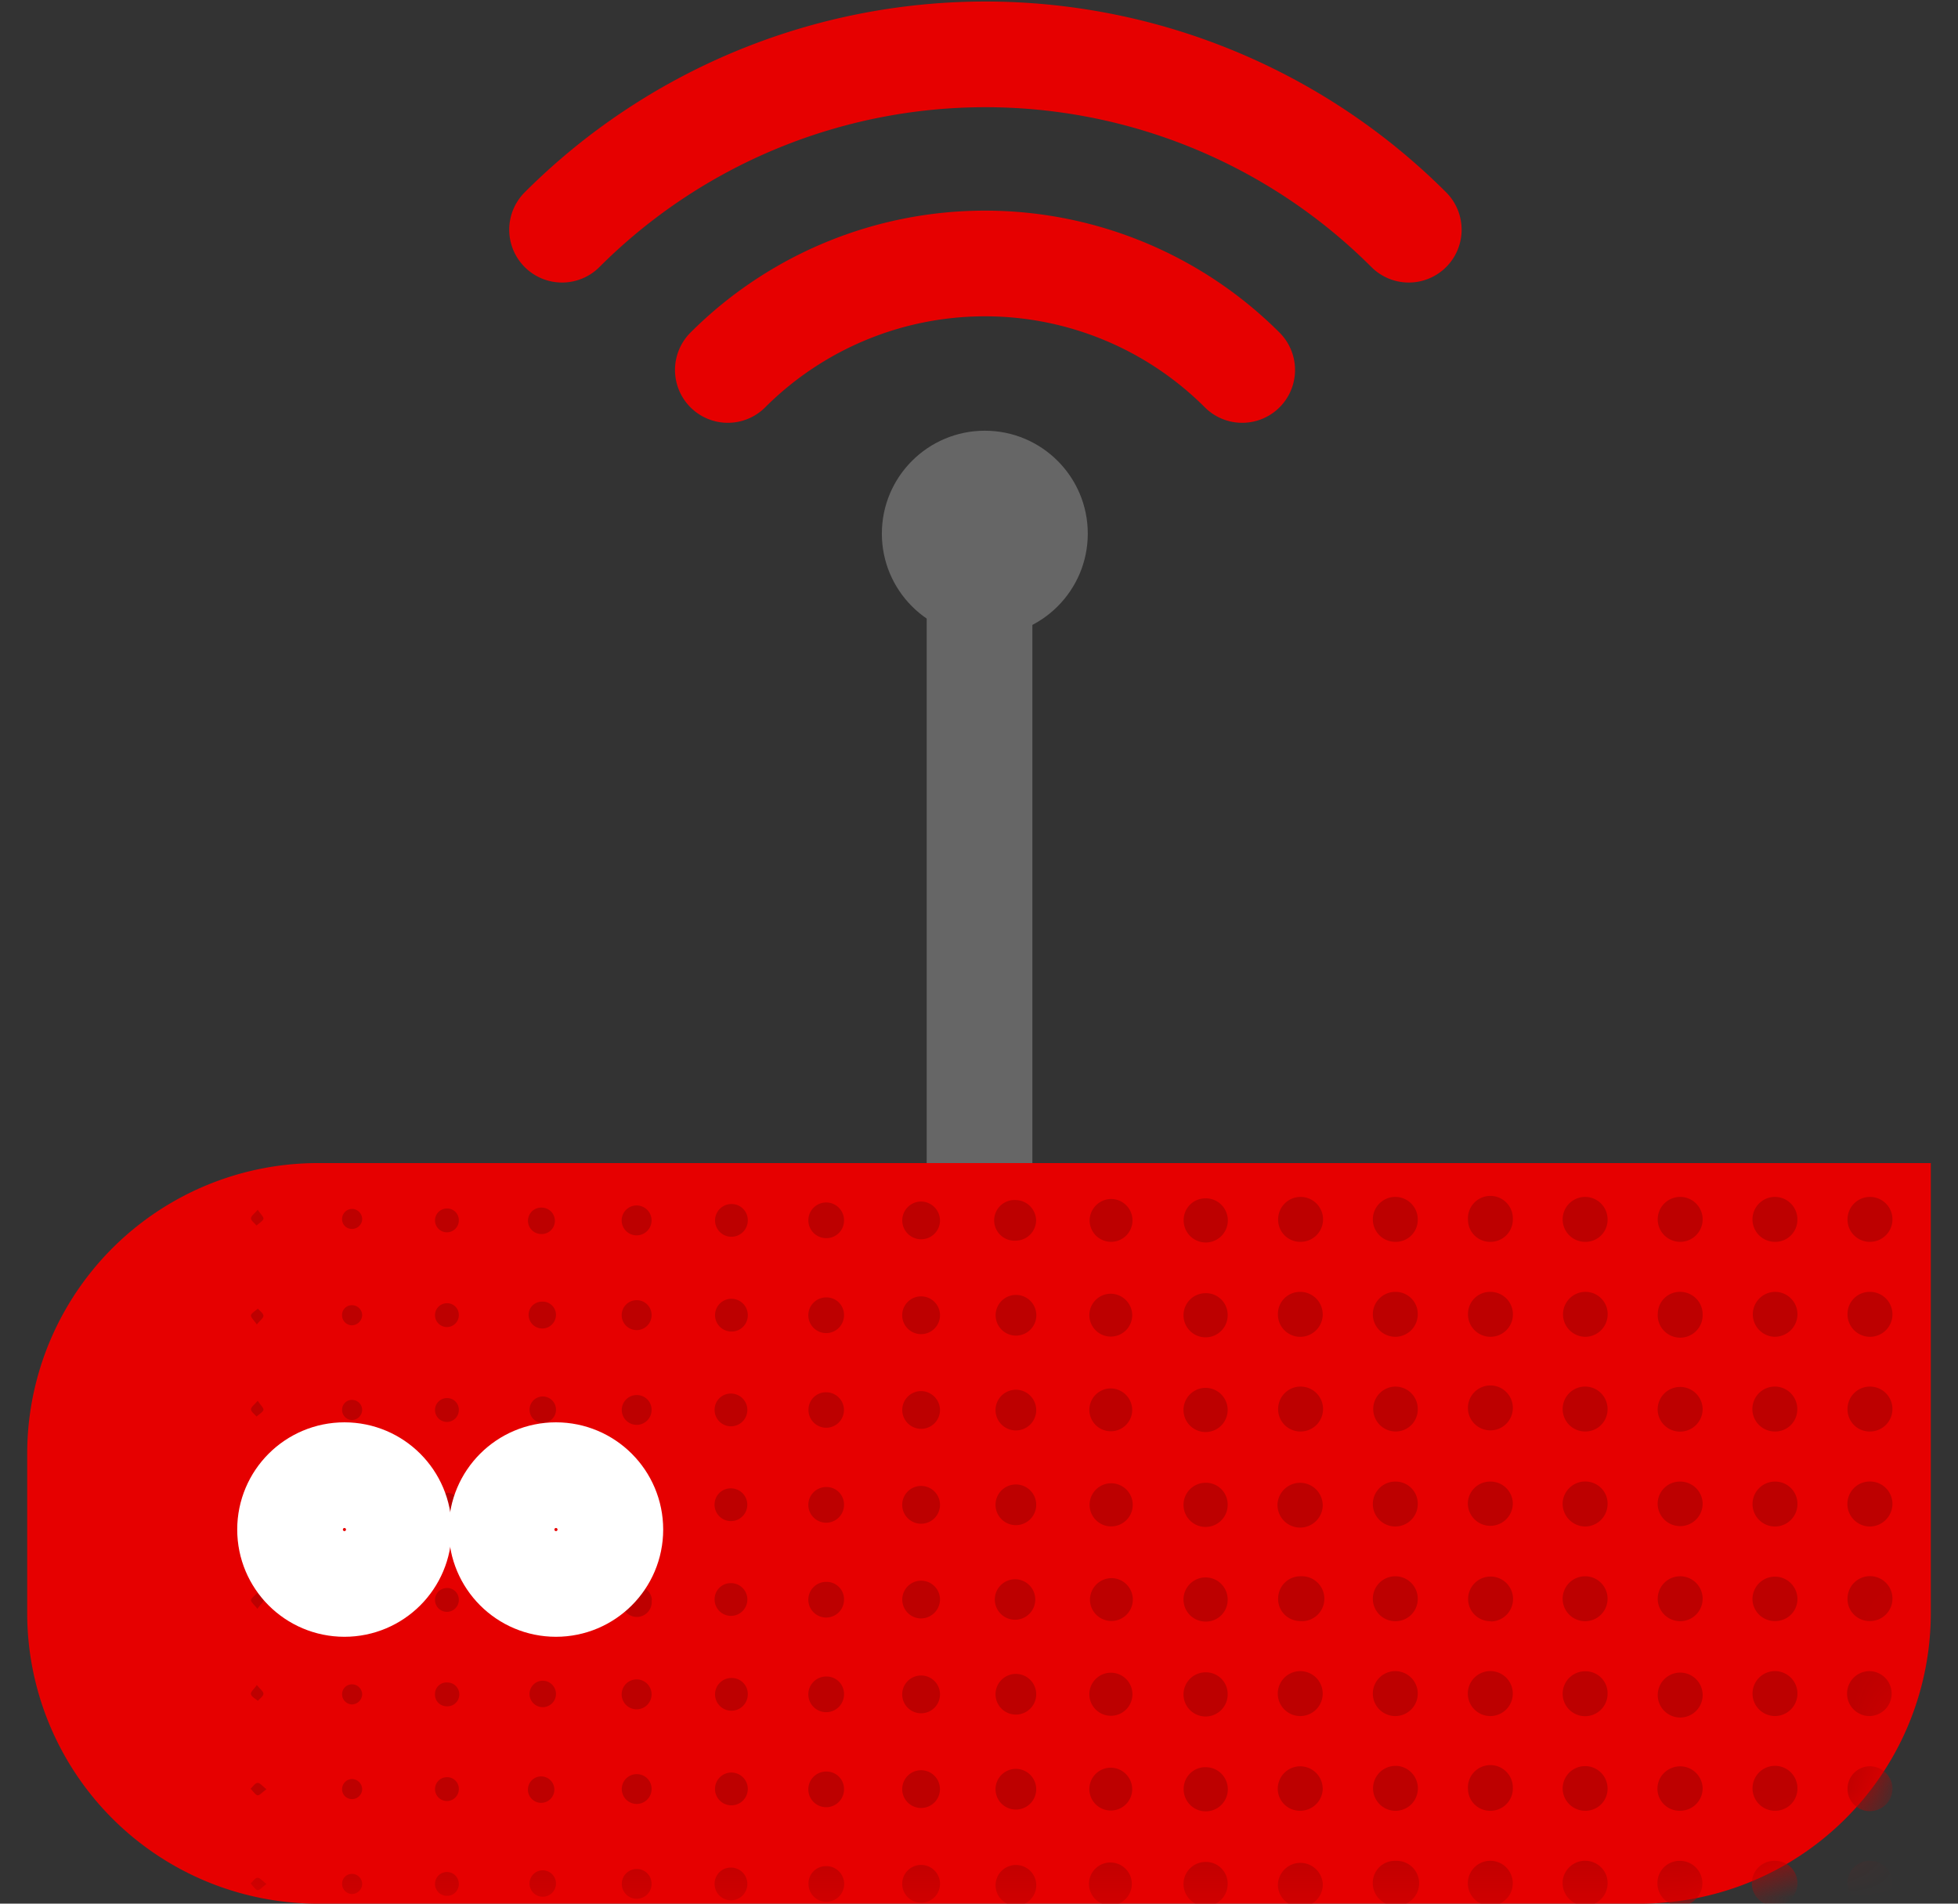 <svg class="inline-block flex-shrink-0" width="36" height="35" xmlns="http://www.w3.org/2000/svg" xmlns:xlink="http://www.w3.org/1999/xlink">
    <rect width="100%" height="100%" fill="#333333" stroke="none"/>
    <title>Router</title>
    <defs>
        <path
            d="M5.347 0H35v8.272a5.345 5.345 0 0 1-5.347 5.344H5.347A5.345 5.345 0 0 1 0 8.272V5.343A5.345 5.345 0 0 1 5.347 0Z"
            id="a" />
    </defs>
    <g transform="translate(.5 1)" fill="none" fill-rule="evenodd">
        <path stroke="#666" stroke-width="1.943" stroke-linecap="round" stroke-linejoin="round"
            d="M17.51 8.741V21.37" />
        <path
            d="M5.347 20.384H35v8.273A5.345 5.345 0 0 1 29.653 34H5.347A5.345 5.345 0 0 1 0 28.657v-2.93a5.345 5.345 0 0 1 5.347-5.343Z"
            fill="#E60000" fill-rule="nonzero" />
        <g transform="translate(0 20.384)">
            <mask id="b" fill="#fff">
                <use xlink:href="#a" />
            </mask>
            <g mask="url(#b)" fill="#BD0000" fill-rule="nonzero">
                <path
                    d="M23.42 1.448a.406.406 0 0 1-.42-.396.413.413 0 1 1 .42.396ZM25.159 1.448a.413.413 0 1 1 .408-.408.403.403 0 0 1-.408.408ZM26.914 1.448a.406.406 0 0 1-.423-.394.413.413 0 1 1 .824-.022.41.41 0 0 1-.401.416ZM29.057 1.03a.405.405 0 0 1-.398.418.413.413 0 1 1 .398-.418ZM30.805 1.04a.413.413 0 1 1-.826-.01.413.413 0 0 1 .826.01ZM32.137 1.448a.413.413 0 1 1 .41-.406.405.405 0 0 1-.41.406ZM33.887 1.448a.409.409 0 0 1-.418-.399.413.413 0 1 1 .418.399ZM23.82 2.769a.415.415 0 0 1-.394.425.41.41 0 0 1-.43-.416.405.405 0 0 1 .405-.41.413.413 0 0 1 .418.4ZM25.164 2.368a.406.406 0 0 1 .403.413.413.413 0 1 1-.403-.413ZM26.911 2.368a.413.413 0 1 1-.42.396.405.405 0 0 1 .42-.396ZM28.634 3.194a.413.413 0 1 1 .034-.826.408.408 0 0 1 .39.43.413.413 0 0 1-.424.396ZM30.805 2.79a.413.413 0 1 1-.824-.033.405.405 0 0 1 .428-.389c.225.01.401.197.396.423ZM32.127 3.194a.413.413 0 1 1 .027-.826c.226.01.402.2.394.425a.415.415 0 0 1-.42.4ZM33.884 2.368a.413.413 0 1 1-.415.403.405.405 0 0 1 .415-.403ZM23.42 4.935a.409.409 0 0 1-.42-.398.413.413 0 1 1 .42.398ZM25.164 4.11a.41.41 0 0 1 .403.415.405.405 0 0 1-.406.41.413.413 0 1 1 0-.826h.003ZM27.315 4.517a.413.413 0 0 1-.824.022.413.413 0 1 1 .824-.022ZM28.649 4.935a.413.413 0 1 1 .408-.41.408.408 0 0 1-.408.41ZM30.805 4.522a.415.415 0 0 1-.7.302.408.408 0 0 1-.127-.287.413.413 0 0 1 .827-.015ZM32.545 4.537a.405.405 0 0 1-.418.398.413.413 0 1 1 .418-.398ZM33.892 4.935a.406.406 0 0 1-.423-.393.413.413 0 1 1 .423.393ZM23.82 6.271a.416.416 0 1 1-.831-.01.416.416 0 0 1 .83.01ZM25.17 5.856a.406.406 0 0 1 .397.417.413.413 0 1 1-.396-.417ZM26.897 5.856a.41.41 0 0 1 .418.4.413.413 0 0 1-.827 0 .408.408 0 0 1 .409-.4ZM29.057 6.278a.415.415 0 0 1-.418.404.42.42 0 0 1-.408-.44.416.416 0 0 1 .718-.257c.074.08.113.185.108.293ZM30.382 5.856a.413.413 0 0 1 .423.396.413.413 0 0 1-.827.019.408.408 0 0 1 .404-.415ZM32.142 5.856a.408.408 0 0 1 .406.413.413.413 0 1 1-.406-.413ZM33.887 6.682a.415.415 0 0 1-.31-.697.406.406 0 0 1 .286-.13.413.413 0 0 1 .432.414.42.42 0 0 1-.408.413ZM23.42 7.597a.413.413 0 1 1-.03.823.406.406 0 0 1-.39-.427.41.41 0 0 1 .42-.396ZM25.159 8.423a.413.413 0 1 1 .408-.408.408.408 0 0 1-.408.408ZM26.909 8.423a.408.408 0 0 1-.416-.394.413.413 0 1 1 .418.399l-.002-.005ZM28.651 8.423a.413.413 0 1 1-.014-.826.413.413 0 0 1 .014.826ZM30.805 8.008a.413.413 0 1 1-.826.004.413.413 0 0 1 .826-.004ZM32.147 8.42a.41.41 0 0 1-.426-.39.413.413 0 0 1 .827-.025.405.405 0 0 1-.401.415ZM33.469 8a.413.413 0 1 1 .394.42.404.404 0 0 1-.394-.42ZM23.414 10.167a.413.413 0 1 1-.015-.826.413.413 0 0 1 .015.826ZM25.164 10.167a.413.413 0 1 1-.02-.826.413.413 0 0 1 .02.826ZM26.901 10.167a.413.413 0 1 1 0-.827.413.413 0 0 1 0 .827ZM29.057 9.764a.413.413 0 1 1-.393-.42.404.404 0 0 1 .393.42ZM30.805 9.764a.413.413 0 1 1-.824-.02.413.413 0 0 1 .824.02ZM32.548 9.751a.413.413 0 1 1-.826.005.413.413 0 0 1 .826-.005ZM33.88 10.167a.413.413 0 0 1-.013-.826.413.413 0 1 1 0 .826h.013ZM23.82 11.498a.413.413 0 0 1-.409.41.406.406 0 0 1-.418-.398.413.413 0 1 1 .826-.012ZM25.164 11.082a.415.415 0 0 1 .286.706.413.413 0 1 1-.289-.705h.003ZM27.315 11.483a.41.41 0 0 1-.394.425.406.406 0 0 1-.43-.386.413.413 0 1 1 .824-.039ZM29.057 11.507a.405.405 0 0 1-.415.401.413.413 0 0 1-.411-.408.413.413 0 0 1 .826 0v.007ZM30.805 11.498a.413.413 0 0 1-.408.41.406.406 0 0 1-.217-.759.414.414 0 0 1 .625.349ZM32.548 11.49a.408.408 0 0 1-.399.418.413.413 0 1 1 .399-.418ZM33.875 11.915a.406.406 0 0 1-.406-.41c0-.226.18-.41.406-.415a.418.418 0 0 1 .42.427.415.415 0 0 1-.42.398ZM23.82 13.232a.413.413 0 1 1-.824.063.413.413 0 0 1 .823-.063ZM25.159 12.829a.413.413 0 1 1 0 .825.416.416 0 0 1-.296-.712.41.41 0 0 1 .296-.113ZM26.901 13.654a.413.413 0 1 1 0-.826.413.413 0 0 1 0 .826ZM28.23 13.21a.416.416 0 0 1 .722-.247c.074.08.111.187.105.296a.413.413 0 0 1-.45.393.418.418 0 0 1-.376-.442ZM30.382 12.829a.413.413 0 1 1-.408.408c0-.226.182-.408.408-.408ZM32.149 13.654a.413.413 0 1 1-.015-.825.41.41 0 0 1 .414.405.415.415 0 0 1-.399.42ZM34.295 13.242a.413.413 0 0 1-.826-.017.405.405 0 0 1 .42-.396.415.415 0 0 1 .406.413ZM22.072 13.259a.406.406 0 1 1-.404-.41.399.399 0 0 1 .404.41ZM21.67 11.107a.406.406 0 1 1-.407.4.398.398 0 0 1 .408-.4ZM22.072 9.773a.406.406 0 1 1-.404-.41.399.399 0 0 1 .404.41ZM21.664 8.43a.406.406 0 1 1 .408-.408.4.4 0 0 1-.408.408ZM22.072 6.276a.406.406 0 1 1-.413-.398.399.399 0 0 1 .413.398ZM22.072 4.544a.406.406 0 1 1-.812-.01.406.406 0 0 1 .812.01ZM22.072 2.79a.406.406 0 1 1-.413-.398.399.399 0 0 1 .413.399ZM21.673.648a.406.406 0 1 1-.41.401.398.398 0 0 1 .41-.4ZM19.93 13.647a.394.394 0 1 1 .01-.787.394.394 0 0 1-.01.787ZM19.93.66a.394.394 0 1 1-.396.39.4.4 0 0 1 .397-.39ZM19.93 10.162a.396.396 0 1 1-.01-.792.396.396 0 0 1 .01.792ZM19.93 7.631a.394.394 0 1 1-.39.396.4.4 0 0 1 .39-.396ZM20.317 2.793a.394.394 0 1 1-.399-.391c.218 0 .395.174.399.391ZM20.317 11.512a.394.394 0 1 1-.394-.396.398.398 0 0 1 .394.396ZM19.93 5.887a.396.396 0 1 1 0 .793.396.396 0 0 1 0-.793ZM20.317 4.55a.394.394 0 1 1-.386-.407.4.4 0 0 1 .386.406ZM18.176 10.14a.374.374 0 1 1 .004-.748.374.374 0 0 1-.004.748ZM18.552 13.254a.374.374 0 1 1-.747.014.374.374 0 0 1 .747-.014ZM18.18 1.426a.374.374 0 1 1 0-.746.381.381 0 0 1 .37.37.377.377 0 0 1-.37.376ZM18.173 8.396a.372.372 0 1 1 .015-.743.372.372 0 0 1-.015.743ZM18.19 2.424a.374.374 0 1 1-.02.748.374.374 0 0 1 .02-.748ZM18.552 6.278a.374.374 0 1 1-.748.01.374.374 0 0 1 .748-.01ZM18.552 4.534a.374.374 0 1 1-.748.015.374.374 0 0 1 .748-.015ZM18.552 11.512a.374.374 0 1 1-.748 0 .374.374 0 0 1 .748 0ZM16.433 9.421a.347.347 0 1 1 .005.695.347.347 0 0 1-.005-.695ZM16.783 1.059a.347.347 0 1 1-.345-.352c.192.004.345.16.345.352ZM16.783 4.54a.347.347 0 1 1-.35-.348.352.352 0 0 1 .35.347ZM16.433 13.599a.347.347 0 1 1 .005-.695.347.347 0 0 1-.005.695ZM16.433 5.936a.347.347 0 1 1 .005.695.347.347 0 0 1-.005-.695ZM16.435 11.857a.347.347 0 1 1 0-.694.347.347 0 0 1 0 .694ZM16.426 8.372a.347.347 0 1 1 .357-.34.352.352 0 0 1-.357.34ZM16.783 2.79a.347.347 0 1 1-.695.015.347.347 0 0 1 .695-.014ZM15.018 11.51a.328.328 0 1 1-.32-.323.321.321 0 0 1 .32.323ZM15.018 2.795a.328.328 0 1 1-.32-.325.321.321 0 0 1 .32.325ZM14.69 12.926a.328.328 0 1 1-.325.323.32.32 0 0 1 .325-.323ZM15.018 8.03a.328.328 0 1 1-.316-.33.319.319 0 0 1 .316.33ZM14.68 1.38a.328.328 0 1 1 .338-.309.323.323 0 0 1-.337.309ZM15.018 9.77a.328.328 0 1 1-.318-.33.32.32 0 0 1 .318.33ZM14.693 4.214a.326.326 0 1 1-.328.316.32.32 0 0 1 .328-.316ZM15.018 6.276a.328.328 0 1 1-.325-.32.321.321 0 0 1 .325.32ZM13.249 9.77a.301.301 0 1 1-.292-.303.294.294 0 0 1 .292.304ZM12.943 7.723a.301.301 0 1 1-.304.306.296.296 0 0 1 .304-.306ZM12.945 12.953a.301.301 0 1 1-.306.296.296.296 0 0 1 .306-.296ZM12.967 5.982a.301.301 0 1 1-.328.274.296.296 0 0 1 .328-.274ZM12.952 4.238a.301.301 0 1 1-.313.29.296.296 0 0 1 .313-.29ZM12.952 3.097a.301.301 0 1 1 .297-.297.296.296 0 0 1-.297.297ZM13.249 11.507a.301.301 0 1 1-.603 0 .301.301 0 0 1 .603 0ZM13.249 1.057a.301.301 0 1 1-.292-.304.297.297 0 0 1 .292.304ZM11.48 11.517a.274.274 0 1 1-.263-.282.27.27 0 0 1 .263.282ZM11.207 2.521a.272.272 0 0 1 .273.287.275.275 0 1 1-.273-.287ZM11.48 4.54a.274.274 0 1 1-.27-.275.27.27 0 0 1 .27.274ZM11.48 13.251a.274.274 0 1 1-.27-.272.27.27 0 0 1 .27.272ZM11.48 6.28a.267.267 0 0 1-.268.275.275.275 0 1 1 0-.546.267.267 0 0 1 .268.272ZM11.48 1.054a.275.275 0 1 1-.55 0 .275.275 0 0 1 .55 0ZM11.48 8.03a.274.274 0 1 1-.542 0 .275.275 0 0 1 .549.014l-.007-.015ZM11.21 10.043a.275.275 0 1 1-.01-.55.275.275 0 0 1 .01.55ZM9.722 13.246a.243.243 0 1 1-.486 0 .243.243 0 0 1 .486 0ZM9.722 2.79a.251.251 0 0 1-.503 0c0-.133.109-.242.243-.242a.243.243 0 0 1 .26.243ZM9.465 8.272a.253.253 0 1 1 0-.505.253.253 0 0 1 0 .505ZM9.722 9.761a.243.243 0 1 1-.486-.001.243.243 0 0 1 .486.001ZM9.465 11.762a.243.243 0 1 1 0-.485.243.243 0 0 1 0 .485ZM9.722 6.283a.251.251 0 0 1-.503 0c0-.134.109-.243.243-.243a.243.243 0 0 1 .26.243ZM9.722 4.551a.243.243 0 1 1-.484-.043.243.243 0 0 1 .484.043ZM9.457 1.304A.243.243 0 1 1 9.481.82a.243.243 0 0 1-.024.485ZM7.712 13.472a.219.219 0 1 1 .224-.216.214.214 0 0 1-.224.216ZM7.936 8.03a.219.219 0 1 1-.221-.217.212.212 0 0 1 .22.216ZM7.936 1.054a.219.219 0 1 1-.219-.219.214.214 0 0 1 .219.22ZM7.936 4.544a.219.219 0 1 1-.214-.223.214.214 0 0 1 .214.223ZM7.936 6.286a.219.219 0 1 1-.217-.224.214.214 0 0 1 .217.224ZM7.705 9.987a.214.214 0 0 1-.207-.23.211.211 0 0 1 .229-.207.219.219 0 1 1-.022.437ZM7.712 2.577a.214.214 0 0 1 .224.216.219.219 0 1 1-.224-.216ZM7.936 11.51a.219.219 0 1 1-.219-.219.214.214 0 0 1 .219.219ZM6.159 2.795a.194.194 0 0 1-.19.188.185.185 0 0 1-.18-.192.18.18 0 0 1 .18-.178.187.187 0 0 1 .19.182ZM5.974 11.325a.19.19 0 0 1 .185.19.187.187 0 0 1-.318.125.18.18 0 0 1-.051-.128.185.185 0 0 1 .184-.187ZM5.984.843a.19.19 0 0 1 .175.197.187.187 0 0 1-.202.17.177.177 0 0 1-.167-.19.185.185 0 0 1 .194-.177ZM6.159 6.278a.194.194 0 0 1-.187.19.187.187 0 0 1-.182-.19.177.177 0 0 1 .177-.18.185.185 0 0 1 .192.18ZM5.967 8.21a.185.185 0 1 1 .02-.37.18.18 0 0 1 .17.187.185.185 0 0 1-.19.182ZM6.159 13.259a.19.19 0 0 1-.194.18.187.187 0 0 1-.175-.197.18.18 0 0 1 .184-.173.187.187 0 0 1 .185.19ZM6.159 9.77a.192.192 0 0 1-.194.183.187.187 0 0 1-.175-.197.18.18 0 0 1 .184-.172.187.187 0 0 1 .185.187ZM6.159 4.537a.19.19 0 0 1-.187.187.185.185 0 0 1-.182-.19c0-.099.08-.18.18-.18a.187.187 0 0 1 .189.183ZM4.239.857c.05.08.114.134.104.17-.01.037-.082.08-.126.122-.036-.044-.1-.088-.102-.131-.002-.044.063-.088.124-.16ZM4.222 2.968c-.054-.08-.117-.136-.107-.173.01-.036.083-.08.126-.119.037.044.1.085.102.13.003.043-.063.087-.121.162ZM4.239 4.37c.05.08.114.133.104.17-.01.036-.082.082-.126.12-.036-.043-.1-.087-.102-.13-.002-.044.063-.088.124-.16ZM4.234 6.11c.054.078.117.134.11.168-.008.034-.08.085-.125.127-.036-.044-.102-.085-.104-.13-.002-.043.06-.089.119-.164ZM4.232 8.195c-.056-.076-.124-.127-.117-.163.007-.037.078-.088.119-.129.039.041.105.08.11.124.004.044-.056.09-.112.168ZM4.4 13.254c-.078.056-.13.121-.166.114-.036-.007-.085-.08-.126-.122.041-.038.082-.104.126-.106.044-.003.09.058.165.114ZM4.222 9.596c.06.075.124.119.121.163-.002.043-.065.087-.102.128-.043-.038-.114-.072-.126-.119-.012-.046.053-.092.107-.172ZM4.4 11.512c-.078.054-.13.12-.166.112-.036-.007-.085-.078-.126-.121.041-.04.082-.102.126-.107.044-.005.09.058.165.116Z" />
            </g>
        </g>
        <circle stroke="#FFF" stroke-width="1.943" stroke-linecap="round" cx="5.833" cy="27.122"
            r="1" />
        <circle stroke="#FFF" stroke-width="1.943" stroke-linecap="round" cx="9.722" cy="27.122"
            r="1" />
        <path d="M9.834 3.223a11.01 11.01 0 0 1 15.568 0h0" stroke="#E60000" stroke-width="1.943"
            stroke-linecap="round" stroke-linejoin="round" />
        <path d="M12.882 5.802a6.689 6.689 0 0 1 9.457 0h0" stroke="#E60000" stroke-width="1.943"
            stroke-linecap="round" stroke-linejoin="round" />
        <ellipse fill="#666" fill-rule="nonzero" cx="17.607" cy="8.811" rx="1.893" ry="1.892" />
    </g>
</svg>
